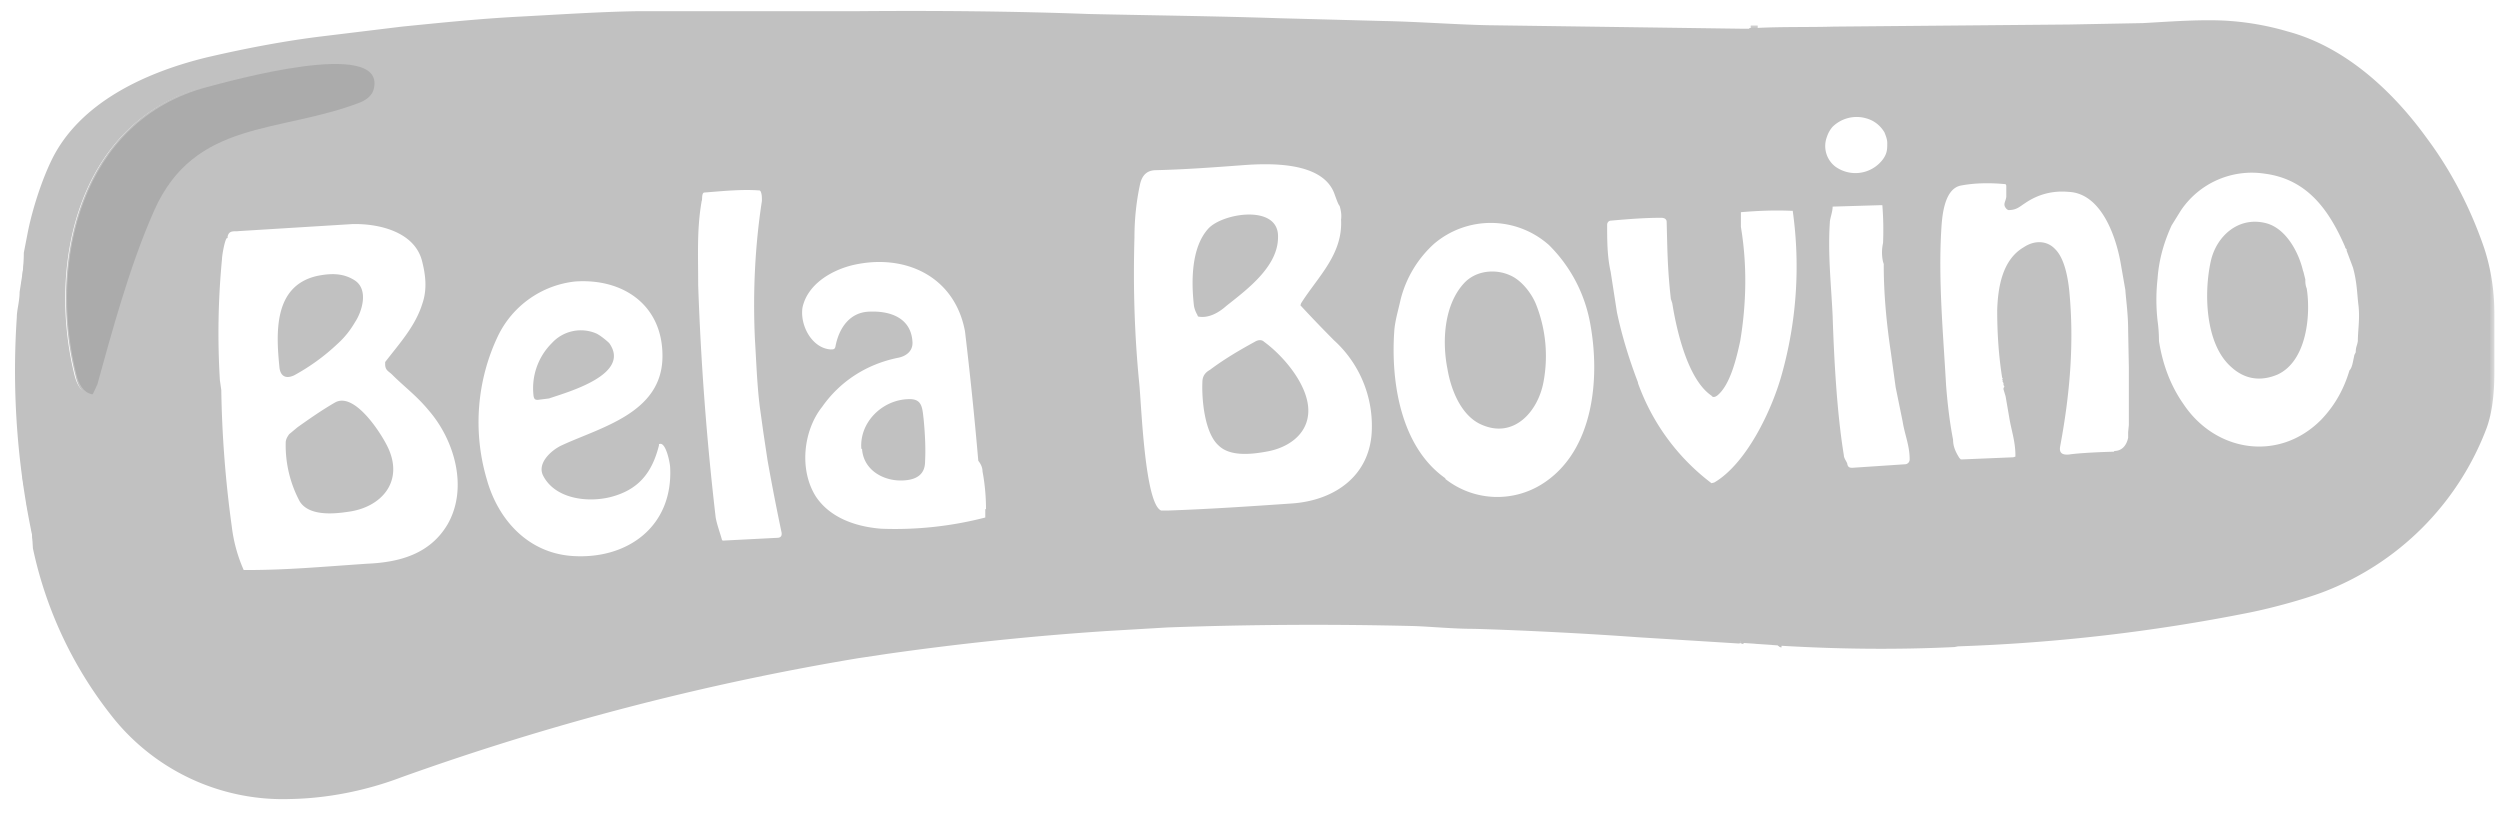 <?xml version="1.0" encoding="UTF-8"?>
<svg xmlns="http://www.w3.org/2000/svg" width="357" height="117" fill="none">
  <g clip-path="url(#a)">
    <mask id="b" width="357" height="117" x="0" y="0" maskUnits="userSpaceOnUse" style="mask-type:luminance">
      <path fill="#fff" d="M.3 0h356.1v116.1H.3V0Z"></path>
    </mask>
    <g mask="url(#b)">
      <path stroke="#C1C1C1" stroke-opacity=".8" stroke-width=".5" d="M250 3.9h1"></path>
      <path stroke="#C1C1C1" stroke-width=".5" d="M254.4 92.2c-.2 0-.3-.2-.5-.4h-.2c-1.6-.3-3.2-.4-4.9-.3v.1l-.1.3M5 78.3c0-1.2-.2-2.4-.3-3.4-.1-1.1-.5-2.2-.6-3.2a16 16 0 0 0-.3-2c-.5-2-.4-3.9-.7-5.8L3 61.6l-.1-6.4V55c-.5-.4.3-11.4.4-12.5.1-2 .5-4.4.5-6.7M53.4 12.6c1.6-7.3-21-.9-23.7-.2C11.6 17.2 7 37.5 11 53.5c.3 1.3.8 2.6 2.2 3a.2.2 0 0 0 .2-.2l.5-1.3c2-6.8 4.6-16.7 8.2-24.8 5.8-13 17.9-11 29.4-15.7.9-.3 1.8-1 2-1.9Z"></path>
      <path fill="#C1C1C1" d="M249.8 4h.9c3.7-.2 7.7-.1 11.2-.2l33.6-.3 10.5-.2c3.7-.2 8.7-.6 12.5-.3 2.7.2 5.5.7 8.2 1.5 8.2 2.2 15 8.5 19.9 15.3 3.5 4.7 6.2 10 8.1 15.5 1 3 1.5 6.2 1.5 9.6v8.2c0 3-.3 5.8-1.1 8a40.3 40.3 0 0 1-23.5 23.5c-2.7 1-7 2.2-10.5 2.9a257 257 0 0 1-41.5 4.8l-.5.1c-8.4.4-16.6.3-25-.2l-.4-.3-.3-.2c-1.6-.2-3.2-.3-4.8-.2v.1l-.2.3-4.8-.3-9.7-.6c-6.8-.5-16.3-1-23.4-1.2-3 0-5.9-.3-8.6-.4a580 580 0 0 0-35.2.2l-8.5.5a416.8 416.8 0 0 0-31.7 3.3l-4 .6c-22.2 3.7-44 9.4-65.2 17-5 1.9-10.5 3-15.8 3.1a31.1 31.1 0 0 1-25.1-11.3A58 58 0 0 1 4.7 78.3L4.5 75c-.2-1-.6-2.2-.7-3.1a16 16 0 0 0-.3-2.2c-.5-1.8-.3-3.8-.7-5.7l-.2-2.2v-6.5l-.1-.1c-.4-.4.4-11.4.4-12.5.1-2 .5-4.4.5-6.6l.6-3.1c.7-3.4 2-7.3 3.3-10 4-8.4 13.6-12.7 22.2-14.8 6-1.4 11.5-2.4 16.4-3l11.5-1.4c6-.6 10.9-1.1 16.3-1.4 5.8-.3 11.5-.7 17.2-.8h31.2c11.5-.1 22.6 0 33.4.4 9.1.2 18.1.3 27.1.6l15 .4c5 .1 10.2.5 14.8.6l36.2.5h1.2ZM53.1 12.6c1.7-7.4-21-1-23.6-.3-18.2 4.8-22.8 25.1-18.9 41.1.3 1.3.9 2.6 2.2 3a.2.2 0 0 0 .2-.1l.6-1.4c1.9-6.7 4.5-16.6 8-24.7 5.9-13.2 18-11.1 29.6-15.8.8-.3 1.7-1 1.9-1.8Zm216.4 7.8c0-.5-.2-1-.4-1.5-.6-1-1.5-1.7-2.6-2a4.9 4.9 0 0 0-4.8 1.2 4 4 0 0 0-.8 1.4 3.7 3.7 0 0 0 1.2 4.3 4.9 4.9 0 0 0 6.3-.5c.4-.4.7-.8.9-1.3.2-.5.2-1 .2-1.6Zm-78 11c.1-.7 0-1.3-.2-2-.2-.2-.4-.8-.7-1.6-1.6-4.8-9.4-4.5-13.3-4.2-4 .3-8.1.6-12.2.7-1.3 0-2 .7-2.3 2-.5 2.3-.8 4.9-.8 7.6-.2 7 0 14 .7 21 .3 3.2.8 17 3.1 18h1.1c5.8-.2 11.7-.6 17.5-1 6.2-.4 11.4-4 11.5-10.7a16.5 16.5 0 0 0-5.4-12.6 187.8 187.8 0 0 1-4.8-5l.1-.3c2.4-3.8 6-7 5.7-12Zm116.6 8.4a27 27 0 0 0 0 6 21.2 21.2 0 0 1 .2 2.7v.2c.5 3.2 1.6 6.3 3.5 9 4.6 6.9 13.7 8.3 19.7 2.2 1.9-2 3.2-4.3 4-7 .4-.4.5-1.3.6-1.7l.1-.5.2-.4c0-.8.2-.9.3-1.6 0-1.5.3-3.1.1-5-.2-1.5-.2-3.4-.8-5.5l-.9-2.4v-.2l-.2-.2v-.1c-2.3-5.3-5.4-9.7-11.5-10.5a12.2 12.2 0 0 0-12 5.3l-1.3 2.1c-1 2.2-1.8 4.7-2 7.6Zm-6.2 24.6c1.2 0 1.8-.9 2-1.9v-.8l.1-1v-8.3l-.1-5.2c0-2.4-.3-4.3-.4-5.8l-.7-4c-.7-3.8-2.8-9.8-7.4-10-2.2-.2-4.3.3-6.2 1.6-.8.5-1.2 1-2.4 1l-.2-.1c-.7-.7-.2-1-.1-1.8v-1.6l-.1-.2c-2.1-.2-4.3-.2-6.4.2-2.5.5-2.7 4.8-2.8 6.6-.4 7.2.3 14.7.7 21.9.2 2.6.5 5.2 1 7.8 0 1 .4 1.8.9 2.6l.2.2h.3l7.2-.3.3-.1V65c0-2-.6-3.6-.9-5.5l-.5-2.9-.3-1v-.2c.2-.2.1-.3 0-.4V54.7c-.3-.5-.1 0-.1-.4-.2 0 0-.2 0-.2l-.1-.2c-.5-3.2-.7-6.4-.7-9.6.1-3.2.7-7.2 3.8-9 1.5-1 3.3-1 4.5.3 1.3 1.3 1.8 4 2 6 .7 7.4.1 14.6-1.3 22.1-.2 1 .3 1.3 1.3 1.2.6-.1 2.7-.3 6.4-.4ZM100.2 28.7c-.7 4-.5 7.6-.5 12a406.5 406.5 0 0 0 2.5 33.2c.2 1.1.6 2.1.9 3.2l.1.1 7.8-.4c.5 0 .7-.3.6-.8a333.2 333.2 0 0 1-2-10.3l-.6-4-.5-3.6c-.4-3.2-.5-6.5-.7-9.7-.3-6.6 0-13.2 1-19.7 0-.6 0-1-.2-1.4l-.1-.1c-2.6-.2-5.4.1-8 .3l-.1.1c-.2.3-.1 1-.2 1.1ZM269 37.8v-.1l-.1-.3c-.2-.9-.2-1.8 0-2.7a45.4 45.4 0 0 0-.1-5.4h-.3l-6.7.2h-.1c0 .8-.4 1.7-.4 2.3-.3 4.5.2 9 .4 13.3.2 6.1.6 13.8 1.6 19.9 0 .5.5 1 .5 1.3.1.4.3.5.7.5l7.5-.5c.4 0 .7-.3.7-.7 0-2-.7-3.5-1-5.4l-1-4.9-.7-5.1c-.6-4-1-8.2-1-12.3Zm-35.1 16.9A31 31 0 0 0 244.4 69l.4-.1c4.6-2.7 8.2-10.3 9.6-15.3a57.1 57.1 0 0 0 1.6-23.5h-.3c-2.4-.1-4.7 0-7.1.2v2.1c.9 5.4.8 10.9-.1 16.3-.5 2.3-1.4 6.3-3.3 7.8-.3.2-.6.3-.8 0-3.4-2.3-5-9.4-5.6-13.2l-.2-.6c-.5-4.4-.5-7.3-.6-11 0-.4-.3-.6-.8-.6-2.4 0-4.8.2-7.1.4-.4 0-.6.3-.6.6 0 2.2 0 4.5.5 6.7l.9 5.8c.7 3.3 1.7 6.6 3 10Zm-27.5 13.7a12 12 0 0 0 14 .6c7.2-4.7 8.1-15 6.7-22.7a21 21 0 0 0-5.9-11.3 12.5 12.5 0 0 0-16.4-.2 16 16 0 0 0-4.8 8c-.3 1.4-.8 3-.9 4.5-.5 7.2.9 16.5 7.3 21ZM32.4 34c-.3.2-.7 2.5-.7 3a111 111 0 0 0-.3 17.3l.2 1.4c.1 6.5.6 13 1.5 19.5a21.7 21.7 0 0 0 1.7 6.2h.3c5.8 0 10-.4 17.3-.9 4.7-.2 9-1.4 11.5-5.6 3-5.2 1-12-2.6-16.2-1.8-2.2-3.5-3.4-5.3-5.2-.5-.5-1-.6-1-1.5v-.3c2-2.6 4.3-5.1 5.3-8.3.7-2 .5-4 0-6-1-4.3-6.2-5.5-10-5.4l-16.2 1c-.6.1-1.4-.2-1.6.8v.2Zm108.4 38.7c0-2-.2-3.8-.5-5.4 0-.5-.2-1-.6-1.5a576.5 576.5 0 0 0-1.9-18.5c-1.5-8-8.8-11.2-16.2-9.4-3.1.8-6.3 2.8-7 6-.4 2.5 1.3 5.8 4 6 .4 0 .6 0 .7-.4.5-2.7 2.1-5 5-5 3-.1 5.8 1 6 4.3.1 1.4-1 2.1-2.1 2.3-4.4.9-8.2 3.3-10.8 7-2.7 3.4-3.3 9-.9 12.8 2 3 5.6 4.3 9.3 4.6a51.4 51.4 0 0 0 14.9-1.6V72.7Zm-71.3-4.3c1.6 5.8 5.9 10.6 12.3 11 7.8.5 14.3-4.2 13.9-12.6 0-.6-.6-3.7-1.5-3.4h-.1v.2c-1 4-3 6.4-7 7.4-3.3.8-7.8.2-9.5-3-1-1.8 1.1-3.7 2.6-4.4C85.8 61 94.5 59 94.6 51c.1-7.4-5.6-11.3-12.5-10.8a13.9 13.9 0 0 0-11 7.8c-3 6.3-3.6 13.6-1.6 20.4Z"></path>
      <path fill="#C1C1C1" fill-opacity=".7" d="M251 3.9a1 1 0 0 1-1 0h1Z"></path>
      <path fill="#ABABAB" d="M29.7 12.4c2.7-.7 25.3-7.1 23.7.2-.2 1-1 1.6-1.9 2C39.9 19.1 27.8 17 22 30.1c-3.6 8.1-6.2 18-8.1 24.8l-.6 1.3-.1.1h-.1c-1.3-.3-1.9-1.6-2.2-2.9-4-16 .7-36.3 18.8-41Z"></path>
      <path fill="#C1C1C1" d="M172.5 32.7c2-2.3 10.2-3.6 10 1.2 0 4.2-4.5 7.5-7.4 9.8-1 .9-2.5 1.8-4 1.5a.3.3 0 0 1-.1-.2 4 4 0 0 1-.5-1.3c-.4-3.5-.4-8.3 2-11Zm156.4 6 .3 1.2c0 .4 0 .8.2 1.3.6 3.8 0 10.4-4.2 12.3-2.4 1-4.7.7-6.7-1.2-3.6-3.3-3.8-10.5-2.8-15 .8-3.6 4-6.5 8-5.4 2.8.8 4.6 4.2 5.2 6.9ZM3.7 36c0 2.2-.4 4.6-.5 6.6 0 1.1-.9 12.1-.5 12.5h.1v.1l.1 6.4c0 .7 0 1.4.2 2.3.4 1.9.2 3.8.7 5.7l.3 2.1c.1 1 .5 2 .6 3.2.1 1 .4 2.2.3 3.4a114 114 0 0 1-2.6-33c0-1 .4-2.3.4-3.6l.9-5.8ZM209.2 40.3c1.7-1.7 4.4-1.9 6.4-1 1.7.7 3.2 2.7 3.8 4.3a20 20 0 0 1 1 11c-.8 4.2-4.2 8-8.7 6.1-3-1.2-4.5-5-5-8-.8-4-.5-9.3 2.5-12.4ZM50.6 40c2.1 1.3 1.1 4.5.1 6-.7 1.2-1.5 2.2-2.5 3.1-1.9 1.8-4 3.3-6.2 4.5-1.3.6-2 0-2.1-1.2-.5-5-.8-11.6 5.4-13 2-.4 3.7-.4 5.3.6ZM78.8 49a5.6 5.6 0 0 1 6.3-1.4c.5.2 1.5 1 1.9 1.4 3.2 4.5-6 7-8.6 7.9l-1.6.2c-.4 0-.5-.1-.6-.5a9.1 9.1 0 0 1 2.6-7.6Zm101.7-.2c2.9 2.1 6.7 6.6 6.3 10.4-.3 3-3 4.8-6 5.3-2.2.4-5.2.7-6.8-.9-2-1.8-2.4-6.6-2.3-9 0-.9.4-1.4 1.1-1.8 2-1.5 4.2-2.8 6.4-4 .5-.3 1-.3 1.3 0ZM123 64.1c-.3-3.8 3-7 6.7-7.1 2-.1 2 1.2 2.2 2.9.2 2.1.3 4.2.2 6 0 1.9-1.3 2.6-3 2.7-2.8.2-5.8-1.4-6-4.5Zm-75.2-6.6c2.7-1.6 6.4 4 7.5 6.2 2.5 5-.8 8.8-5.7 9.4-2 .3-5.5.6-6.8-1.5a17 17 0 0 1-2-8.4c0-.4.2-.8.5-1.2l1.2-1c1.7-1.2 3.4-2.4 5.3-3.5ZM254.4 92.2l-5.7-.4v-.2h.1l.1-.1a22 22 0 0 1 5 .3l.5.4Z"></path>
    </g>
  </g>
  <defs>
    <clipPath id="a">
      <path fill="#fff" d="M.3 0h356.1v116.1H.3z"></path>
    </clipPath>
  </defs>
</svg>
